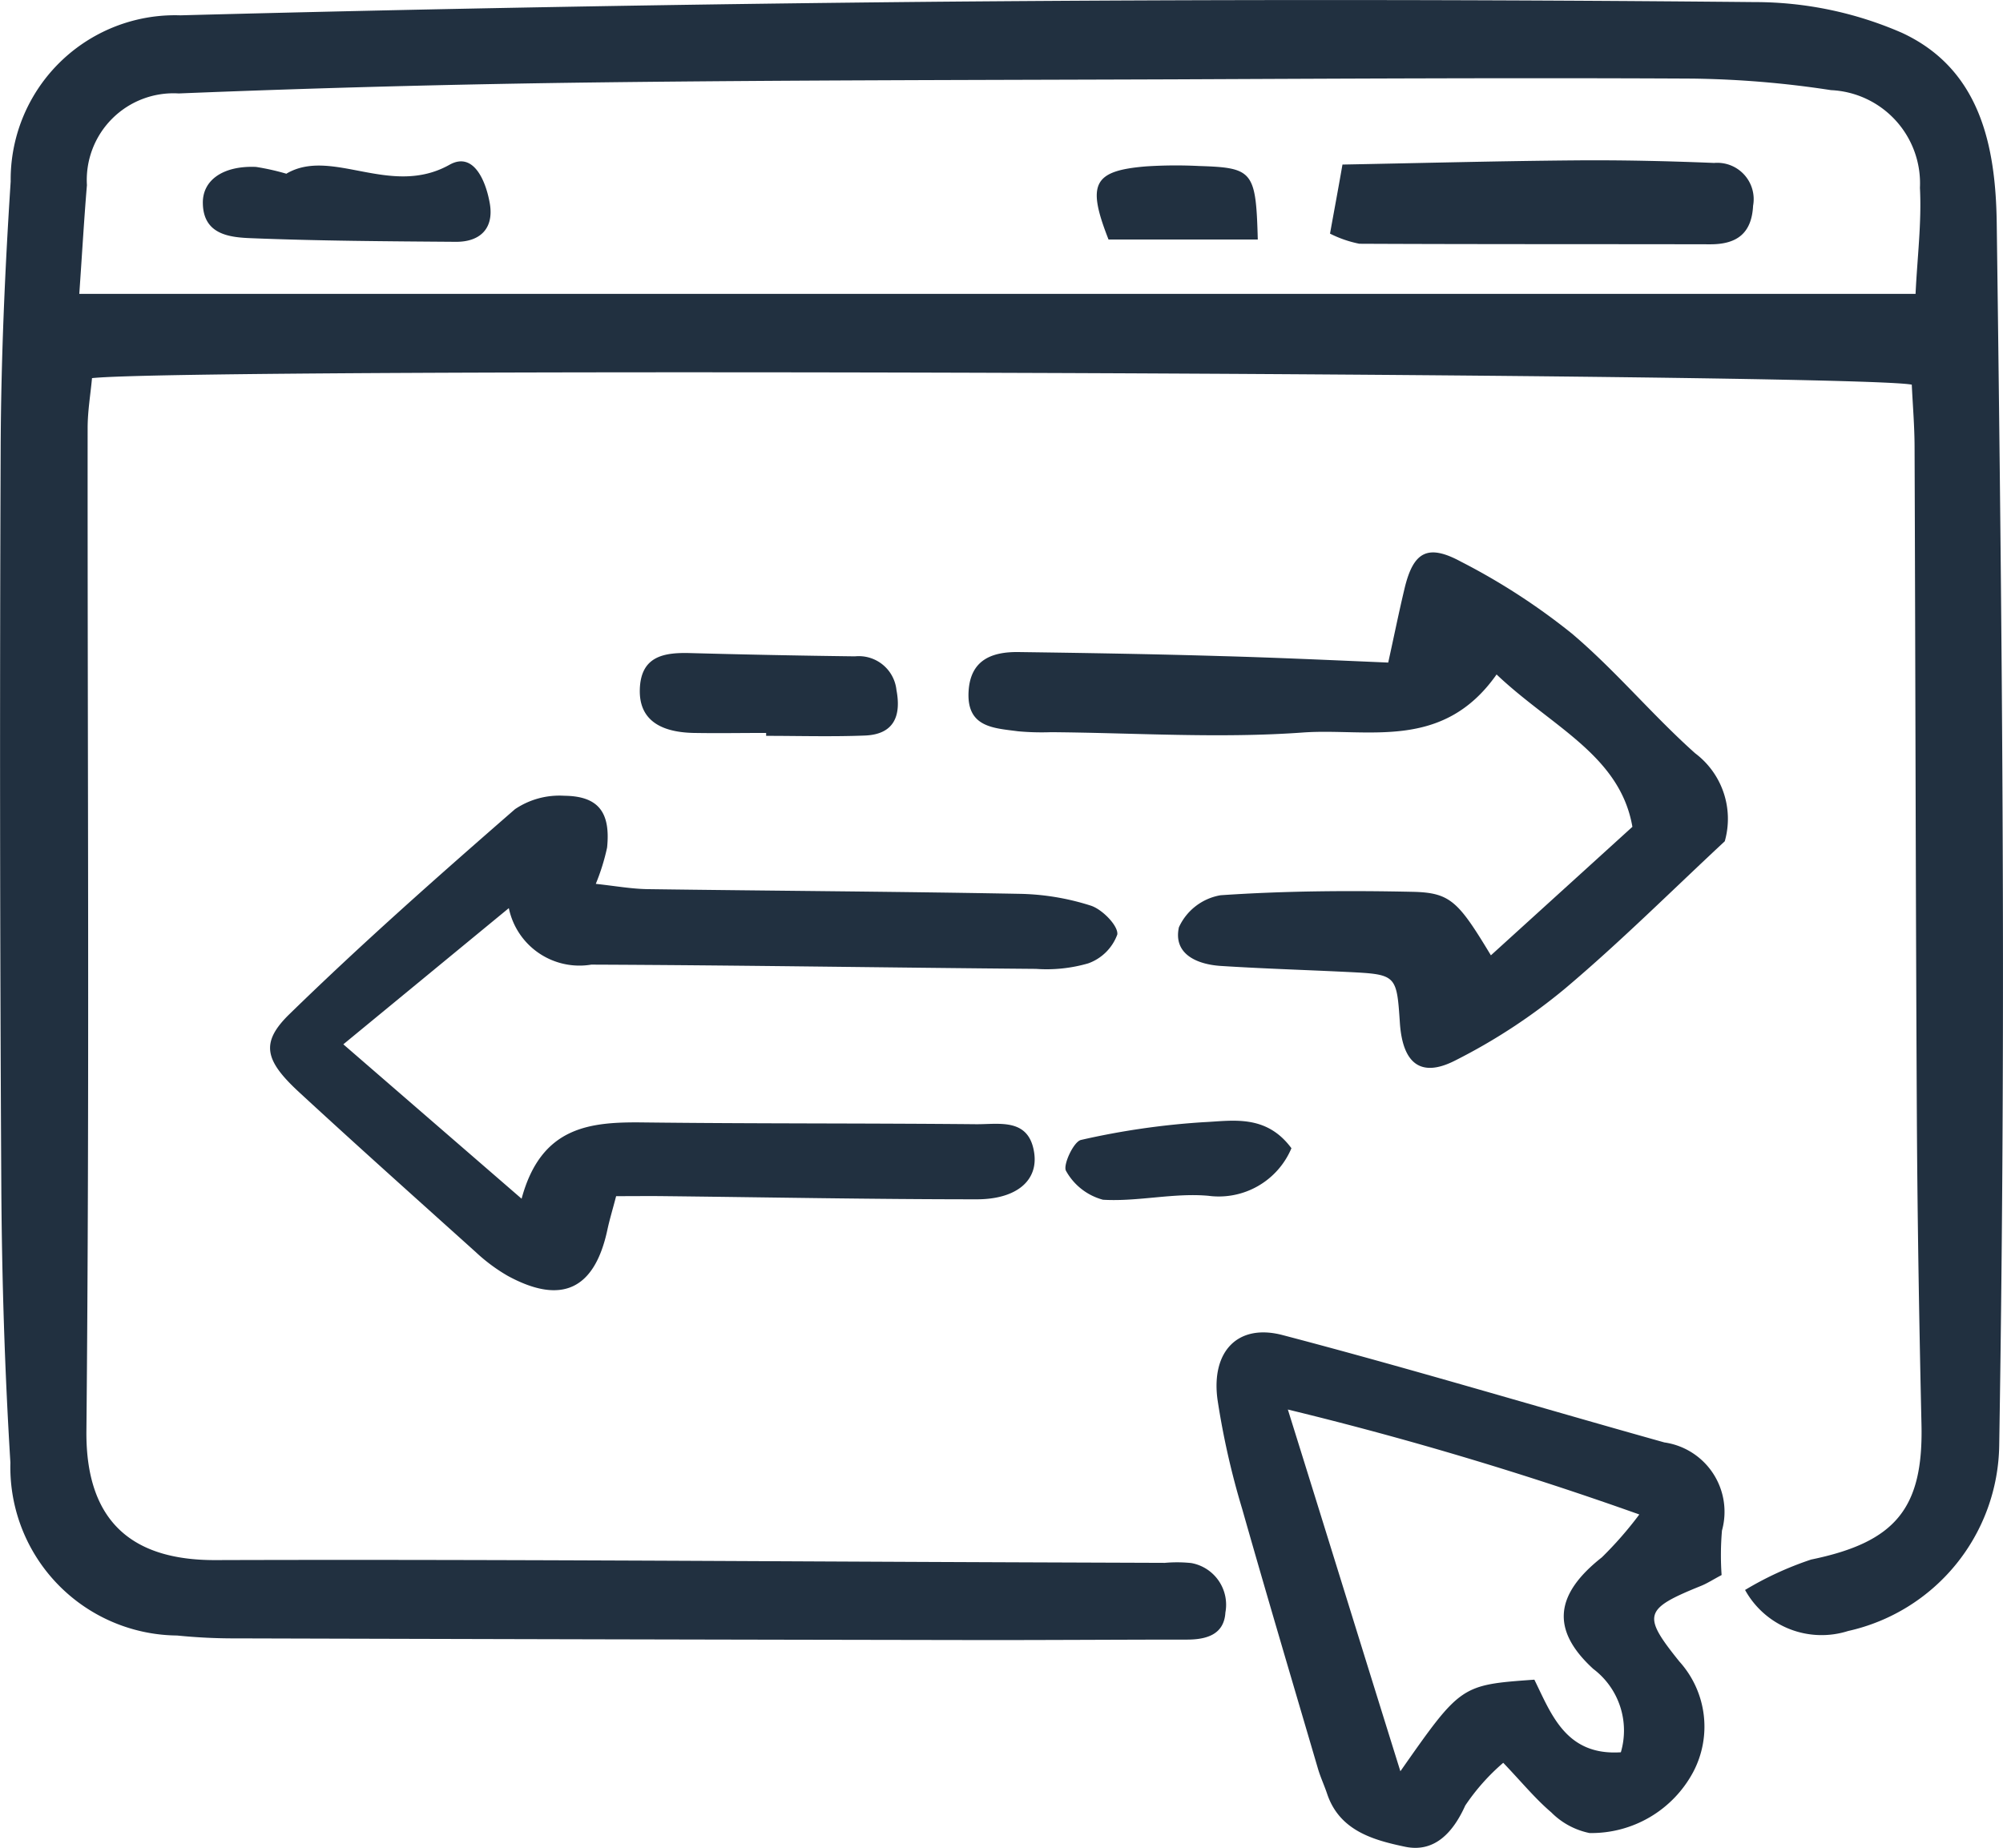 <?xml version="1.0" encoding="UTF-8"?> <svg xmlns="http://www.w3.org/2000/svg" xmlns:xlink="http://www.w3.org/1999/xlink" width="50.832" height="46.903" viewBox="0 0 50.832 46.903"><defs><clipPath id="clip-path"><rect id="Rectangle_112" data-name="Rectangle 112" width="50.832" height="46.903" fill="#213040"></rect></clipPath></defs><g id="Group_124" data-name="Group 124" transform="translate(0 0)"><g id="Group_123" data-name="Group 123" transform="translate(0 0)" clip-path="url(#clip-path)"><path id="Path_364" data-name="Path 364" d="M44.288,40.357a8.381,8.381,0,0,1,1.675-.771c2.138-.44,2.851-1.294,2.8-3.435-.057-2.528-.1-5.055-.116-7.583-.031-5.732-.037-11.463-.059-17.195,0-.547-.047-1.094-.071-1.609-1.491-.3-43.662-.442-46.182-.166-.037.407-.111.836-.111,1.266-.005,8.486.05,16.973-.031,25.458C2.171,38.785,3.532,39.6,5.448,39.6c6.859-.022,13.716.032,20.575.057l3.538.013a3.473,3.473,0,0,1,.672.005,1.075,1.075,0,0,1,.865,1.255c-.033.562-.482.688-.976.688-1.856,0-3.71.015-5.565.011q-9.275-.015-18.549-.042a14.3,14.3,0,0,1-1.514-.073,4.272,4.272,0,0,1-4.23-4.387C.119,34.774.046,32.412.033,30.054Q-.02,20.7.017,11.342C.027,9.1.125,6.847.271,4.607A4.171,4.171,0,0,1,4.578.389q9.6-.254,19.21-.345,10.37-.09,20.742.009a9.333,9.333,0,0,1,3.737.78c1.981.918,2.381,2.858,2.406,4.841.075,5.673.141,11.348.156,17.021q.019,7-.093,13.993A4.9,4.9,0,0,1,46.9,41.4a2.219,2.219,0,0,1-2.616-1.046M2.013,7.459h46.6c.043-.92.157-1.809.111-2.689a2.368,2.368,0,0,0-2.256-2.482,25.115,25.115,0,0,0-3.523-.293c-4.376-.023-8.753,0-13.13.019-4.888.018-9.776.018-14.664.078q-5.307.065-10.614.28A2.2,2.2,0,0,0,2.206,4.7c-.07.827-.117,1.656-.194,2.763" transform="translate(0 0)" fill="#213040"></path><path id="Path_365" data-name="Path 365" d="M11.436,18.7l-4.2,3.457,4.524,3.919c.5-1.852,1.753-1.953,3.106-1.936,2.809.033,5.62.018,8.43.045.585.005,1.335-.167,1.471.716.111.713-.446,1.19-1.456,1.19-2.641,0-5.281-.051-7.922-.08-.384-.005-.767,0-1.23,0-.088.339-.166.593-.221.85-.324,1.518-1.162,1.917-2.528,1.174a4.4,4.4,0,0,1-.809-.6c-1.5-1.35-3.011-2.7-4.494-4.069-.863-.8-.985-1.25-.236-1.978,1.847-1.8,3.779-3.508,5.722-5.2a2.012,2.012,0,0,1,1.252-.34c.865.009,1.175.419,1.085,1.314a5.4,5.4,0,0,1-.287.922c.478.051.894.127,1.31.134,3.147.043,6.293.06,9.44.119a6.281,6.281,0,0,1,1.813.3c.292.094.7.514.672.732a1.225,1.225,0,0,1-.738.733,3.786,3.786,0,0,1-1.326.14c-3.761-.031-7.524-.093-11.285-.108A1.83,1.83,0,0,1,11.436,18.7" transform="translate(1.477 4.351)" fill="#213040"></path><path id="Path_366" data-name="Path 366" d="M32.685,14.1c-1.371,1.953-3.271,1.355-4.912,1.473-2.12.154-4.262.009-6.393-.008a6.605,6.605,0,0,1-.841-.023c-.609-.082-1.3-.093-1.254-1,.041-.812.588-1.02,1.272-1.011,1.684.023,3.366.05,5.049.1,1.384.037,2.768.1,4.329.167.133-.6.263-1.244.414-1.878.222-.928.58-1.146,1.433-.683a16.467,16.467,0,0,1,2.812,1.823c1.108.937,2.046,2.073,3.13,3.04a2.081,2.081,0,0,1,.752,2.234c-1.342,1.249-2.646,2.551-4.049,3.735A14.72,14.72,0,0,1,31.632,23.9c-.874.446-1.328.071-1.4-.943-.083-1.241-.083-1.244-1.343-1.306-1.064-.052-2.13-.084-3.194-.152-.613-.038-1.219-.3-1.072-.981a1.425,1.425,0,0,1,1.057-.814c1.621-.111,3.253-.122,4.879-.087.957.022,1.156.245,1.982,1.612l3.591-3.262c-.315-1.819-2.052-2.54-3.45-3.87" transform="translate(5.295 3.02)" fill="#213040"></path><path id="Path_367" data-name="Path 367" d="M37.039,32.693c-.232.124-.37.214-.519.274-1.458.59-1.5.743-.554,1.92a2.467,2.467,0,0,1,.351,2.808,2.929,2.929,0,0,1-2.63,1.547,1.9,1.9,0,0,1-.971-.525c-.409-.348-.753-.771-1.219-1.258a5.389,5.389,0,0,0-.964,1.085c-.315.7-.79,1.2-1.527,1.046-.792-.167-1.662-.4-1.978-1.343-.071-.212-.167-.417-.231-.632-.646-2.2-1.3-4.4-1.925-6.6a19.924,19.924,0,0,1-.627-2.781c-.162-1.217.515-1.93,1.651-1.632,3.245.851,6.458,1.82,9.69,2.725a1.779,1.779,0,0,1,1.462,2.237,7.308,7.308,0,0,0-.009,1.132m-2.092-1.541a89.151,89.151,0,0,0-8.916-2.663c1,3.2,1.9,6.122,2.856,9.182,1.535-2.191,1.535-2.191,3.4-2.325.43.873.8,1.935,2.195,1.843a1.959,1.959,0,0,0-.7-2.116c-1.092-1-.965-1.9.218-2.832a9.453,9.453,0,0,0,.952-1.09" transform="translate(6.652 7.286)" fill="#213040"></path><path id="Path_368" data-name="Path 368" d="M15.944,15.033c-.613,0-1.227.011-1.841,0-.919-.02-1.38-.389-1.364-1.095.02-.849.6-.95,1.273-.932q2.094.057,4.186.083a.961.961,0,0,1,1.054.854c.126.662-.065,1.127-.8,1.156-.835.033-1.671.008-2.507.008v-.071" transform="translate(3.498 3.571)" fill="#213040"></path><path id="Path_369" data-name="Path 369" d="M26.95,23.015a2,2,0,0,1-2.108,1.21c-.882-.08-1.79.153-2.675.1a1.52,1.52,0,0,1-.937-.73c-.089-.138.19-.747.379-.788a19.4,19.4,0,0,1,3.116-.451c.729-.034,1.581-.209,2.225.663" transform="translate(5.825 6.128)" fill="#213040"></path><path id="Path_370" data-name="Path 370" d="M26.481,5.053c.1-.557.2-1.085.316-1.753,2.016-.038,3.96-.09,5.905-.106,1.176-.01,2.353.017,3.528.065a.923.923,0,0,1,.988,1.085c-.036.707-.416.981-1.087.98-2.969-.006-5.937,0-8.906-.014a2.9,2.9,0,0,1-.744-.257" transform="translate(7.272 0.877)" fill="#213040"></path><path id="Path_371" data-name="Path 371" d="M6.162,3.525C7.315,2.849,8.8,4.14,10.3,3.3c.623-.349.932.44,1.025,1,.1.619-.25.961-.867.956-1.74-.013-3.481-.023-5.218-.093-.537-.022-1.187-.1-1.2-.883-.013-.6.53-.961,1.35-.925a6.1,6.1,0,0,1,.778.175" transform="translate(1.108 0.882)" fill="#213040"></path><path id="Path_372" data-name="Path 372" d="M25.923,5.174H22.135c-.556-1.415-.389-1.746.959-1.856a11.784,11.784,0,0,1,1.342-.009c1.368.042,1.44.133,1.487,1.865" transform="translate(5.997 0.905)" fill="#213040"></path></g></g></svg> 